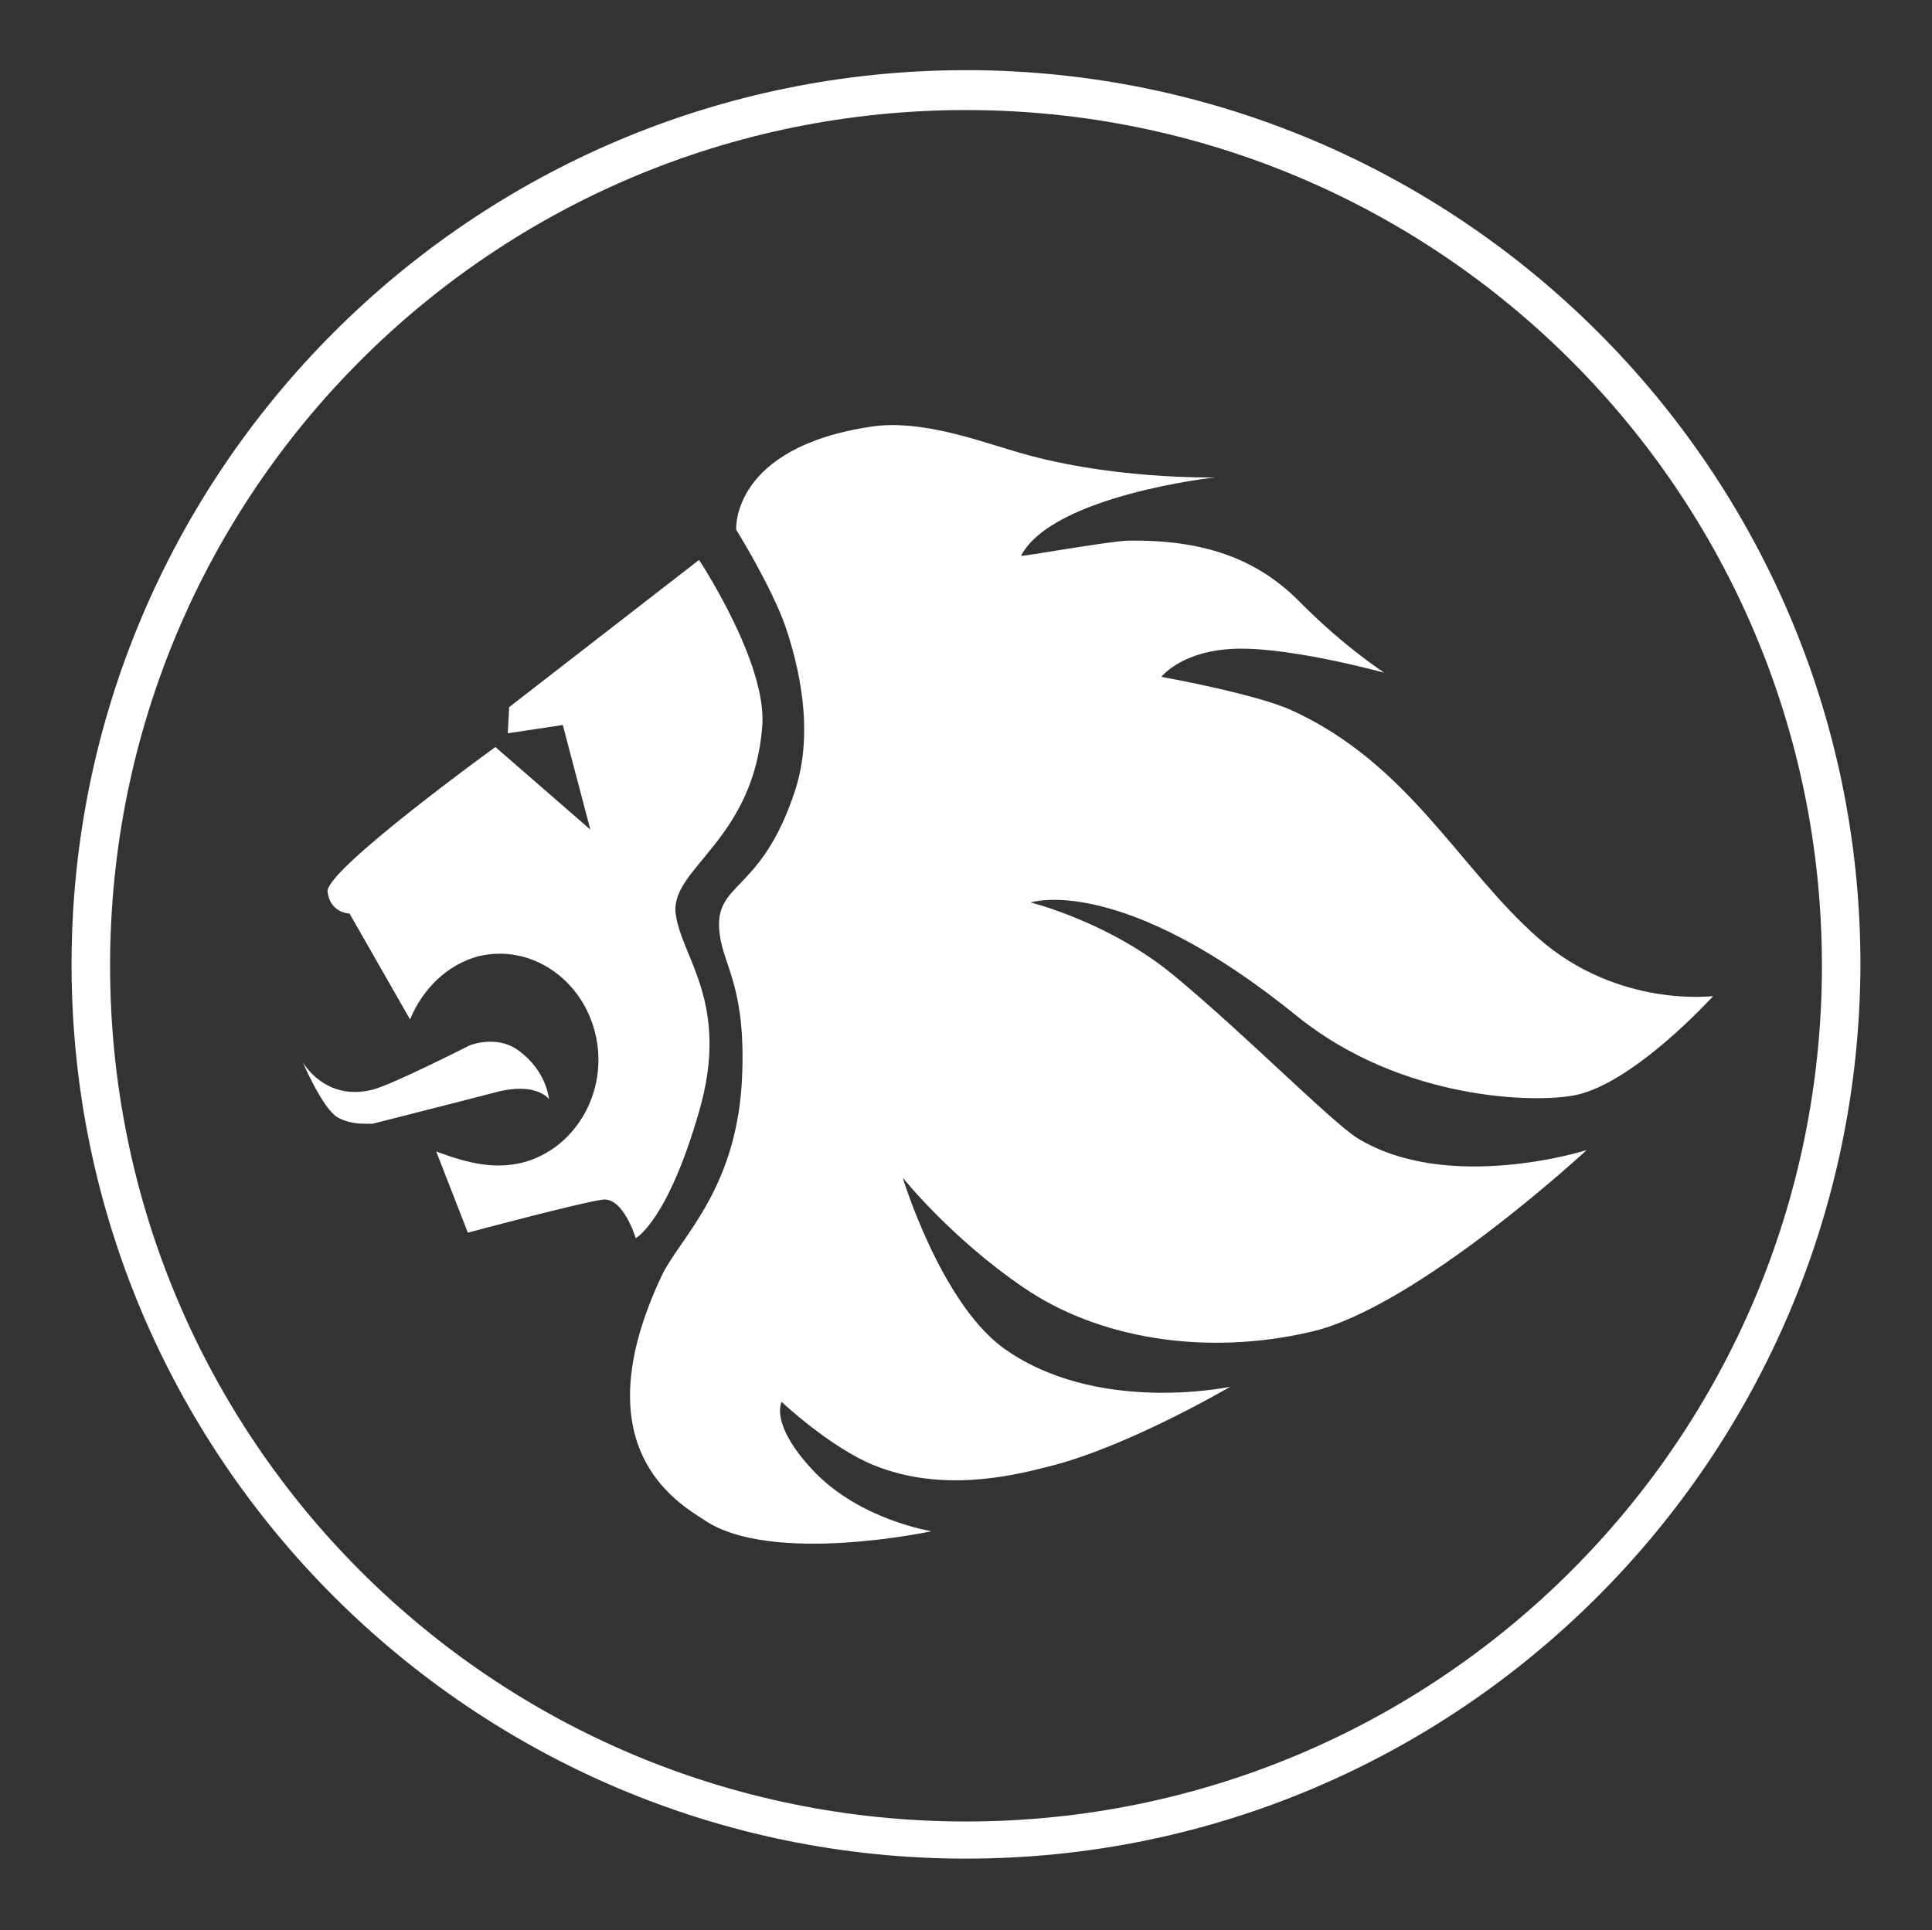 <?xml version="1.0" encoding="utf-8"?>
<!-- Generator: Adobe Illustrator 27.2.0, SVG Export Plug-In . SVG Version: 6.00 Build 0)  -->
<svg version="1.1" id="Layer_1" xmlns="http://www.w3.org/2000/svg" xmlns:xlink="http://www.w3.org/1999/xlink" x="0px" y="0px"
	 viewBox="0 0 140.4 140.3" enable-background="new 0 0 140.4 140.3" xml:space="preserve">
<rect x="0" y="0" width="140.4" height="140.3" fill="#333333" stroke="none"/>
<g>
	<path fill="#FFFFFF" d="M94.3,73.9c7.6,6.1,17.3,6.3,20.2,5.7c4.3-0.9,10-7.2,10-7.2s-6.9,0.9-12.7-4.2c-5.8-5.1-9.4-12.7-18-16.6
		c-2.7-1.2-9.4-2.4-9.4-2.4s1.3-1.7,4.7-2c3.9-0.4,11.5,1.7,11.5,1.7s-2.8-1.8-6-5c-2.8-2.9-6.5-4.7-12.6-4.6
		c-1.2,0-7.9,1.2-7.8,1.1c2.3-4.4,14.1-5.7,14.1-5.7s-7.9,0.2-14.9-2c-2.4-0.7-6.5-2.2-10-1.7c-10.3,1.5-9.9,7.5-9.9,7.5
		s2.6,4.2,3.6,7.1c0.9,2.7,2.1,7.4,0.7,11.8c-2.5,7.7-6,6.6-5.5,10.5c0.3,2.4,2,4,1.6,10.9c-0.5,7.8-4.5,11.2-5.8,13.9
		c-5.9,12.5,1.1,16.5,3.1,17.8c4.9,3.3,16.5,0.8,16.5,0.8s-5.2-0.8-8.6-4.4c-3.2-3.4-2.3-5-2.3-5s3.5,3.3,6.7,4.6
		c4.9,2,10,0.8,12.7,0.1c5.7-1.4,13.2-5.8,13.2-5.8s-9.8,2.1-16.6-2.9c-4.5-3.4-7.2-12.3-7.2-12.3s3.5,4.4,8.8,8
		c5.4,3.7,13.2,5,20.9,3.2c7.7-1.8,20-13.2,20-13.2s-10.1,3.2-16.7-0.9c-2-1.3-8.1-7.5-13.3-11.8c-4.7-3.9-10.4-5.3-10.4-5.3
		S81.4,63.4,94.3,73.9z"/>
	<path fill="#FFFFFF" d="M50.8,80.8c2.3-7.9-1.3-11.2-1.7-14.4c-0.4-3.3,5.7-5.3,6.3-13.7c0.3-4.6-4.6-12-4.6-12L37,51.4l-0.1,1.9
		l4-0.6l2,7.6l-6.9-6c0,0-12.3,8.9-12.2,10.5c0.2,1.6,1.6,1.6,1.6,1.6l4.4,7.7c0.9-2.2,2.7-4,5-4.6c3.8-0.9,7.6,1.7,8.5,5.8
		c0.9,4.1-1.5,8.2-5.3,9.2c-2,0.5-3.9,0.1-6.3-0.8l2.3,5.9c0,0,8.2-2.2,9.8-2.4c1.5-0.2,2.4,2.8,2.4,2.8S48.5,88.8,50.8,80.8z"/>
	<path fill="#FFFFFF" d="M39.9,79.9c-0.1-0.8-0.6-2.4-2.3-3.6C36,75.2,34.1,76,34.1,76s-5.5,2.8-7,3.2c-3.5,0.9-5.1-2-5.1-2
		s1.4,3.3,2.5,4c1.2,0.7,2.6,0.4,2.5,0.5c0,0,7.5-1.9,9-2.3C39,78.6,39.9,79.9,39.9,79.9z"/>
	<path fill="#FFFFFF" d="M70.2,5.1c-35.9,0-65,29.2-65,65c0,35.9,29.2,65,65,65s64.9-29.1,65-65C135.2,34.2,106,5.1,70.2,5.1z
		 M70.2,132.4C35.8,132.4,8,104.6,8,70.2C8,35.8,35.8,8,70.2,8c34.3,0,62.2,27.8,62.2,62.2C132.4,104.6,104.5,132.4,70.2,132.4z"/>
</g>
</svg>

